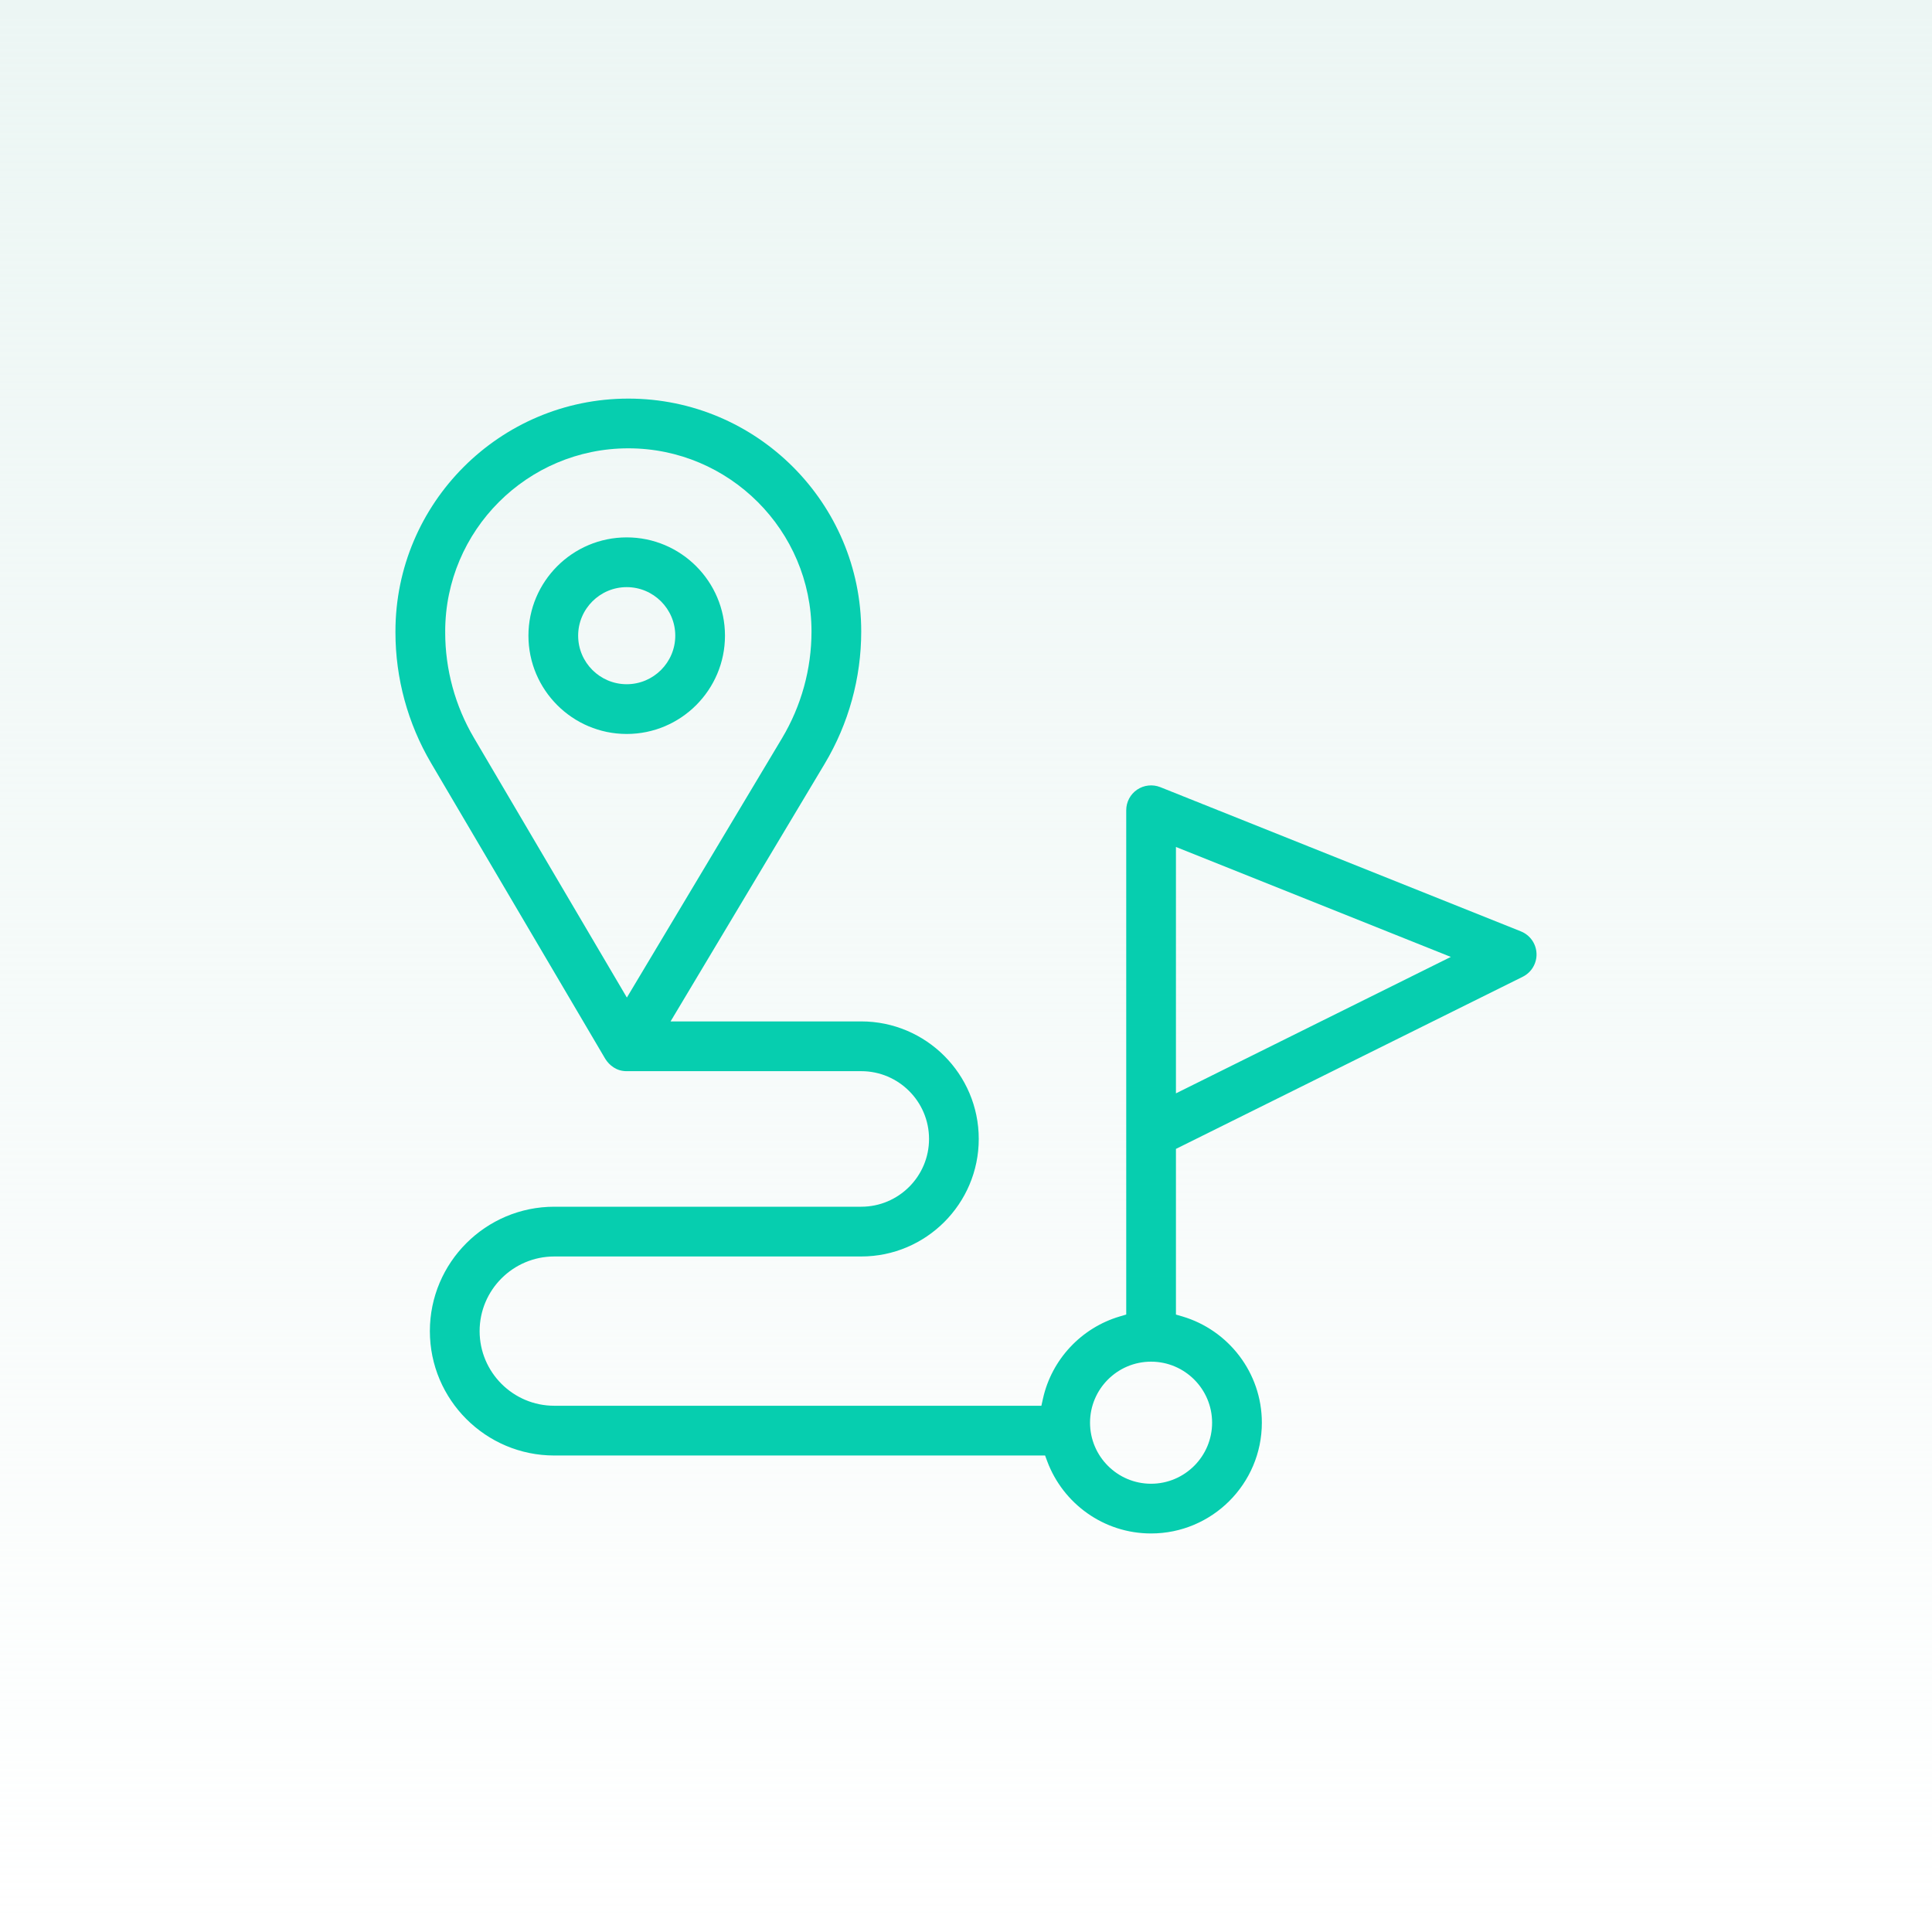 <svg width="60" height="60" viewBox="0 0 60 60" fill="none" xmlns="http://www.w3.org/2000/svg">
<rect width="60" height="60" fill="url(#paint0_linear_4815_3028)"/>
<g clip-path="url(#clip0_4815_3028)">
<path d="M12.281 19.638V19.611C12.281 15.623 15.526 12.379 19.514 12.379C23.502 12.379 26.746 15.623 26.746 19.611C26.746 21.057 26.354 22.477 25.612 23.718L20.825 31.721H26.746C28.759 31.721 30.396 33.359 30.396 35.371C30.396 37.383 28.759 39.021 26.746 39.021H17.213C15.935 39.021 14.895 40.061 14.895 41.339C14.895 42.617 15.935 43.657 17.213 43.657H32.341L32.39 43.437C32.661 42.215 33.584 41.236 34.774 40.884L34.976 40.824V25.163C34.976 24.906 35.103 24.667 35.315 24.523C35.527 24.38 35.797 24.351 36.035 24.446C36.064 24.457 47.223 28.921 47.233 28.925C47.516 29.038 47.706 29.307 47.718 29.611V29.611C47.73 29.916 47.562 30.199 47.29 30.334L36.52 35.68V40.825L36.722 40.884C38.145 41.306 39.188 42.625 39.188 44.183C39.188 46.08 37.644 47.623 35.747 47.623C34.273 47.623 33.013 46.691 32.524 45.385L32.456 45.202H17.213C15.083 45.202 13.35 43.469 13.35 41.339C13.35 39.209 15.083 37.476 17.213 37.476H26.746C27.907 37.476 28.852 36.532 28.852 35.371C28.852 34.21 27.907 33.266 26.746 33.266H19.459C19.147 33.268 18.921 33.082 18.797 32.883C18.796 32.882 13.387 23.697 13.387 23.697C12.664 22.468 12.281 21.064 12.281 19.638ZM35.748 42.288L35.744 42.288C34.7 42.289 33.852 43.139 33.852 44.183C33.852 45.228 34.702 46.079 35.747 46.079C36.792 46.079 37.643 45.228 37.643 44.183C37.643 43.139 36.795 42.29 35.752 42.288L35.748 42.288ZM36.52 26.303V33.955L45.057 29.718L36.52 26.303ZM13.826 19.638L13.826 19.638C13.826 20.789 14.134 21.922 14.718 22.913L19.468 30.98L24.287 22.925C24.885 21.924 25.202 20.778 25.202 19.611C25.202 16.475 22.65 13.923 19.514 13.923C16.377 13.923 13.826 16.475 13.826 19.611L14.107 19.892L13.826 19.612L13.826 19.638ZM22.515 19.741C22.515 21.424 21.146 22.794 19.463 22.794C17.78 22.794 16.411 21.424 16.411 19.741C16.411 18.058 17.78 16.689 19.463 16.689C21.146 16.689 22.515 18.058 22.515 19.741ZM19.463 21.249C20.294 21.249 20.971 20.573 20.971 19.741C20.971 18.91 20.294 18.234 19.463 18.234C18.632 18.234 17.955 18.91 17.955 19.741C17.955 20.573 18.632 21.249 19.463 21.249Z" fill="#06CEAF"/>
</g>
<defs>
<linearGradient id="paint0_linear_4815_3028" x1="30" y1="0" x2="30" y2="60" gradientUnits="userSpaceOnUse">
<stop stop-color="#ECF6F4"/>
<stop offset="1" stop-color="#ECF6F4" stop-opacity="0"/>
</linearGradient>
<clipPath id="clip0_4815_3028">
<rect width="36" height="36" fill="white" transform="translate(12 12)"/>
</clipPath>
</defs>
</svg>

